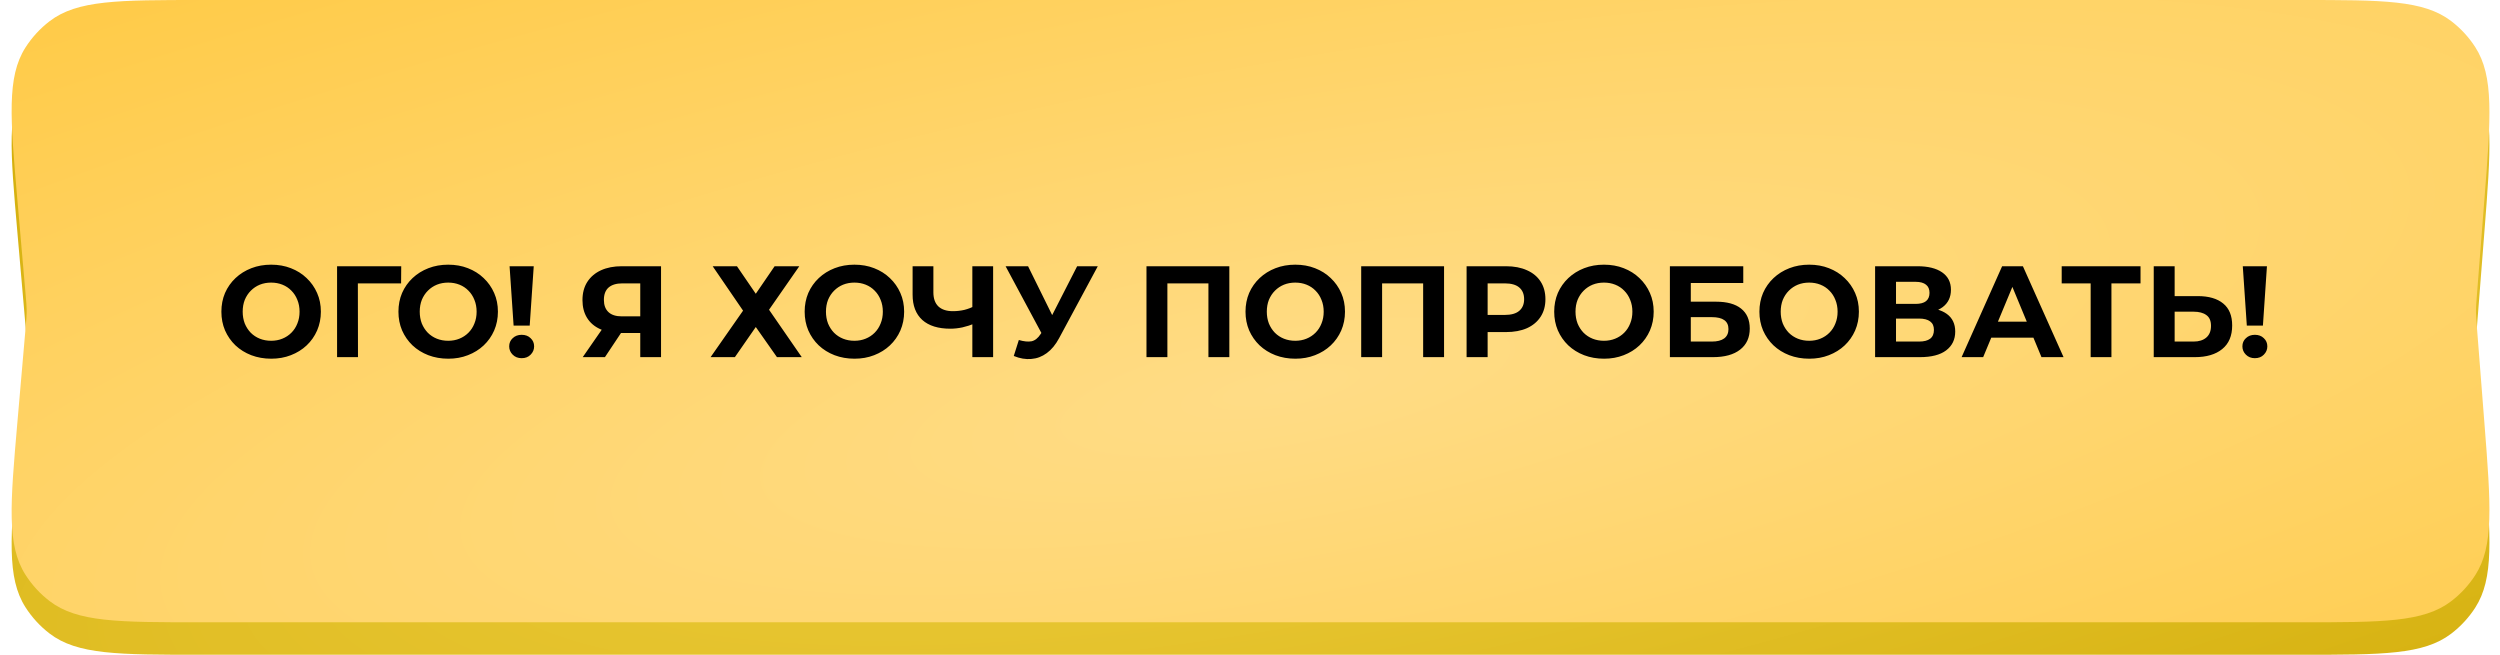 <?xml version="1.0" encoding="UTF-8"?> <svg xmlns="http://www.w3.org/2000/svg" width="462" height="121" viewBox="0 0 462 121" fill="none"> <path d="M3.214 42.956C1.895 27.797 1.236 20.218 4.707 14.779C5.896 12.916 7.401 11.275 9.154 9.929C14.272 6 21.88 6 37.096 6H425.224C440.322 6 447.871 6 452.973 9.89C454.722 11.222 456.226 12.848 457.418 14.696C460.898 20.086 460.309 27.612 459.131 42.663L457.708 60.846C457.616 62.017 457.57 62.602 457.561 63.188C457.557 63.396 457.557 63.604 457.561 63.812C457.57 64.398 457.616 64.983 457.708 66.153L459.131 84.337C460.309 99.388 460.898 106.914 457.418 112.304C456.226 114.151 454.722 115.778 452.973 117.11C447.871 121 440.322 121 425.224 121H37.096C21.88 121 14.272 121 9.154 117.071C7.401 115.725 5.896 114.084 4.707 112.221C1.236 106.782 1.895 99.203 3.214 84.044L4.744 66.446C4.857 65.147 4.913 64.497 4.925 63.846C4.929 63.615 4.929 63.385 4.925 63.154C4.913 62.503 4.857 61.853 4.744 60.554L3.214 42.956Z" fill="url(#paint0_radial_29_1608)"></path> <path d="M3.214 36.956C1.895 21.797 1.236 14.218 4.707 8.779C5.896 6.916 7.401 5.275 9.154 3.929C14.272 0 21.88 0 37.096 0H425.224C440.322 0 447.871 0 452.973 3.89C454.722 5.222 456.226 6.849 457.418 8.696C460.898 14.086 460.309 21.612 459.131 36.663L457.708 54.846C457.616 56.017 457.57 56.602 457.561 57.188C457.557 57.396 457.557 57.604 457.561 57.812C457.57 58.398 457.616 58.983 457.708 60.154L459.131 78.337C460.309 93.388 460.898 100.914 457.418 106.304C456.226 108.151 454.722 109.778 452.973 111.11C447.871 115 440.322 115 425.224 115H37.096C21.88 115 14.272 115 9.154 111.071C7.401 109.725 5.896 108.084 4.707 106.221C1.236 100.782 1.895 93.203 3.214 78.044L4.744 60.446C4.857 59.147 4.913 58.497 4.925 57.846C4.929 57.615 4.929 57.385 4.925 57.154C4.913 56.503 4.857 55.853 4.744 54.554L3.214 36.956Z" fill="url(#paint1_radial_29_1608)"></path> <path d="M50.128 66.288C48.8 66.288 47.568 66.072 46.432 65.64C45.312 65.208 44.336 64.6 43.504 63.816C42.688 63.032 42.048 62.112 41.584 61.056C41.136 60 40.912 58.848 40.912 57.6C40.912 56.352 41.136 55.2 41.584 54.144C42.048 53.088 42.696 52.168 43.528 51.384C44.36 50.6 45.336 49.992 46.456 49.56C47.576 49.128 48.792 48.912 50.104 48.912C51.432 48.912 52.648 49.128 53.752 49.56C54.872 49.992 55.84 50.6 56.656 51.384C57.488 52.168 58.136 53.088 58.6 54.144C59.064 55.184 59.296 56.336 59.296 57.6C59.296 58.848 59.064 60.008 58.6 61.08C58.136 62.136 57.488 63.056 56.656 63.84C55.84 64.608 54.872 65.208 53.752 65.64C52.648 66.072 51.44 66.288 50.128 66.288ZM50.104 62.976C50.856 62.976 51.544 62.848 52.168 62.592C52.808 62.336 53.368 61.968 53.848 61.488C54.328 61.008 54.696 60.44 54.952 59.784C55.224 59.128 55.36 58.4 55.36 57.6C55.36 56.8 55.224 56.072 54.952 55.416C54.696 54.76 54.328 54.192 53.848 53.712C53.384 53.232 52.832 52.864 52.192 52.608C51.552 52.352 50.856 52.224 50.104 52.224C49.352 52.224 48.656 52.352 48.016 52.608C47.392 52.864 46.84 53.232 46.36 53.712C45.88 54.192 45.504 54.76 45.232 55.416C44.976 56.072 44.848 56.8 44.848 57.6C44.848 58.384 44.976 59.112 45.232 59.784C45.504 60.44 45.872 61.008 46.336 61.488C46.816 61.968 47.376 62.336 48.016 62.592C48.656 62.848 49.352 62.976 50.104 62.976ZM62.291 66V49.2H74.147L74.123 52.368H65.243L66.131 51.48L66.155 66H62.291ZM82.847 66.288C81.519 66.288 80.287 66.072 79.151 65.64C78.031 65.208 77.055 64.6 76.223 63.816C75.407 63.032 74.767 62.112 74.303 61.056C73.855 60 73.631 58.848 73.631 57.6C73.631 56.352 73.855 55.2 74.303 54.144C74.767 53.088 75.415 52.168 76.247 51.384C77.079 50.6 78.055 49.992 79.175 49.56C80.295 49.128 81.511 48.912 82.823 48.912C84.151 48.912 85.367 49.128 86.471 49.56C87.591 49.992 88.559 50.6 89.375 51.384C90.207 52.168 90.855 53.088 91.319 54.144C91.783 55.184 92.015 56.336 92.015 57.6C92.015 58.848 91.783 60.008 91.319 61.08C90.855 62.136 90.207 63.056 89.375 63.84C88.559 64.608 87.591 65.208 86.471 65.64C85.367 66.072 84.159 66.288 82.847 66.288ZM82.823 62.976C83.575 62.976 84.263 62.848 84.887 62.592C85.527 62.336 86.087 61.968 86.567 61.488C87.047 61.008 87.415 60.44 87.671 59.784C87.943 59.128 88.079 58.4 88.079 57.6C88.079 56.8 87.943 56.072 87.671 55.416C87.415 54.76 87.047 54.192 86.567 53.712C86.103 53.232 85.551 52.864 84.911 52.608C84.271 52.352 83.575 52.224 82.823 52.224C82.071 52.224 81.375 52.352 80.735 52.608C80.111 52.864 79.559 53.232 79.079 53.712C78.599 54.192 78.223 54.76 77.951 55.416C77.695 56.072 77.567 56.8 77.567 57.6C77.567 58.384 77.695 59.112 77.951 59.784C78.223 60.44 78.591 61.008 79.055 61.488C79.535 61.968 80.095 62.336 80.735 62.592C81.375 62.848 82.071 62.976 82.823 62.976ZM94.914 60.168L94.17 49.2H98.634L97.89 60.168H94.914ZM96.402 66.192C95.73 66.192 95.178 65.976 94.746 65.544C94.314 65.112 94.098 64.6 94.098 64.008C94.098 63.4 94.314 62.896 94.746 62.496C95.178 62.08 95.73 61.872 96.402 61.872C97.09 61.872 97.642 62.08 98.058 62.496C98.49 62.896 98.706 63.4 98.706 64.008C98.706 64.6 98.49 65.112 98.058 65.544C97.642 65.976 97.09 66.192 96.402 66.192ZM118.32 66V60.696L119.28 61.536H114.672C113.216 61.536 111.96 61.296 110.904 60.816C109.848 60.336 109.04 59.64 108.48 58.728C107.92 57.816 107.64 56.728 107.64 55.464C107.64 54.152 107.936 53.032 108.528 52.104C109.136 51.16 109.984 50.44 111.072 49.944C112.16 49.448 113.44 49.2 114.912 49.2H122.16V66H118.32ZM107.688 66L111.864 59.976H115.8L111.792 66H107.688ZM118.32 59.448V51.36L119.28 52.368H115.008C113.904 52.368 113.056 52.624 112.464 53.136C111.888 53.648 111.6 54.408 111.6 55.416C111.6 56.392 111.88 57.144 112.44 57.672C113 58.2 113.824 58.464 114.912 58.464H119.28L118.32 59.448ZM131.702 49.2H136.19L139.67 54.288L143.15 49.2H147.71L142.118 57.24L148.166 66H143.582L139.67 60.432L135.806 66H131.318L137.318 57.408L131.702 49.2ZM157.917 66.288C156.589 66.288 155.357 66.072 154.221 65.64C153.101 65.208 152.125 64.6 151.293 63.816C150.477 63.032 149.837 62.112 149.373 61.056C148.925 60 148.701 58.848 148.701 57.6C148.701 56.352 148.925 55.2 149.373 54.144C149.837 53.088 150.485 52.168 151.317 51.384C152.149 50.6 153.125 49.992 154.245 49.56C155.365 49.128 156.581 48.912 157.893 48.912C159.221 48.912 160.437 49.128 161.541 49.56C162.661 49.992 163.629 50.6 164.445 51.384C165.277 52.168 165.925 53.088 166.389 54.144C166.853 55.184 167.085 56.336 167.085 57.6C167.085 58.848 166.853 60.008 166.389 61.08C165.925 62.136 165.277 63.056 164.445 63.84C163.629 64.608 162.661 65.208 161.541 65.64C160.437 66.072 159.229 66.288 157.917 66.288ZM157.893 62.976C158.645 62.976 159.333 62.848 159.957 62.592C160.597 62.336 161.157 61.968 161.637 61.488C162.117 61.008 162.485 60.44 162.741 59.784C163.013 59.128 163.149 58.4 163.149 57.6C163.149 56.8 163.013 56.072 162.741 55.416C162.485 54.76 162.117 54.192 161.637 53.712C161.173 53.232 160.621 52.864 159.981 52.608C159.341 52.352 158.645 52.224 157.893 52.224C157.141 52.224 156.445 52.352 155.805 52.608C155.181 52.864 154.629 53.232 154.149 53.712C153.669 54.192 153.293 54.76 153.021 55.416C152.765 56.072 152.637 56.8 152.637 57.6C152.637 58.384 152.765 59.112 153.021 59.784C153.293 60.44 153.661 61.008 154.125 61.488C154.605 61.968 155.165 62.336 155.805 62.592C156.445 62.848 157.141 62.976 157.893 62.976ZM180.241 59.736C179.409 60.072 178.609 60.328 177.841 60.504C177.073 60.664 176.337 60.744 175.633 60.744C173.377 60.744 171.649 60.208 170.449 59.136C169.249 58.048 168.649 56.488 168.649 54.456V49.2H172.489V54.024C172.489 55.176 172.801 56.048 173.425 56.64C174.049 57.216 174.937 57.504 176.089 57.504C176.825 57.504 177.537 57.424 178.225 57.264C178.913 57.088 179.553 56.84 180.145 56.52L180.241 59.736ZM179.689 66V49.2H183.529V66H179.689ZM188.281 62.832C189.209 63.104 189.985 63.184 190.609 63.072C191.249 62.944 191.817 62.496 192.313 61.728L193.129 60.504L193.489 60.096L199.057 49.2H202.873L195.721 62.496C195.081 63.696 194.321 64.616 193.441 65.256C192.577 65.896 191.625 66.256 190.585 66.336C189.545 66.432 188.465 66.248 187.345 65.784L188.281 62.832ZM193.417 63.336L185.833 49.2H189.985L195.553 60.48L193.417 63.336ZM211.869 66V49.2H227.181V66H223.317V51.48L224.205 52.368H214.845L215.733 51.48V66H211.869ZM239.386 66.288C238.058 66.288 236.826 66.072 235.69 65.64C234.57 65.208 233.594 64.6 232.762 63.816C231.946 63.032 231.306 62.112 230.842 61.056C230.394 60 230.17 58.848 230.17 57.6C230.17 56.352 230.394 55.2 230.842 54.144C231.306 53.088 231.954 52.168 232.786 51.384C233.618 50.6 234.594 49.992 235.714 49.56C236.834 49.128 238.05 48.912 239.362 48.912C240.69 48.912 241.906 49.128 243.01 49.56C244.13 49.992 245.098 50.6 245.914 51.384C246.746 52.168 247.394 53.088 247.858 54.144C248.322 55.184 248.554 56.336 248.554 57.6C248.554 58.848 248.322 60.008 247.858 61.08C247.394 62.136 246.746 63.056 245.914 63.84C245.098 64.608 244.13 65.208 243.01 65.64C241.906 66.072 240.698 66.288 239.386 66.288ZM239.362 62.976C240.114 62.976 240.802 62.848 241.426 62.592C242.066 62.336 242.626 61.968 243.106 61.488C243.586 61.008 243.954 60.44 244.21 59.784C244.482 59.128 244.618 58.4 244.618 57.6C244.618 56.8 244.482 56.072 244.21 55.416C243.954 54.76 243.586 54.192 243.106 53.712C242.642 53.232 242.09 52.864 241.45 52.608C240.81 52.352 240.114 52.224 239.362 52.224C238.61 52.224 237.914 52.352 237.274 52.608C236.65 52.864 236.098 53.232 235.618 53.712C235.138 54.192 234.762 54.76 234.49 55.416C234.234 56.072 234.106 56.8 234.106 57.6C234.106 58.384 234.234 59.112 234.49 59.784C234.762 60.44 235.13 61.008 235.594 61.488C236.074 61.968 236.634 62.336 237.274 62.592C237.914 62.848 238.61 62.976 239.362 62.976ZM251.549 66V49.2H266.861V66H262.997V51.48L263.885 52.368H254.525L255.413 51.48V66H251.549ZM271.026 66V49.2H278.298C279.802 49.2 281.098 49.448 282.186 49.944C283.274 50.424 284.114 51.12 284.706 52.032C285.298 52.944 285.594 54.032 285.594 55.296C285.594 56.544 285.298 57.624 284.706 58.536C284.114 59.448 283.274 60.152 282.186 60.648C281.098 61.128 279.802 61.368 278.298 61.368H273.186L274.914 59.616V66H271.026ZM274.914 60.048L273.186 58.2H278.082C279.282 58.2 280.178 57.944 280.77 57.432C281.362 56.92 281.658 56.208 281.658 55.296C281.658 54.368 281.362 53.648 280.77 53.136C280.178 52.624 279.282 52.368 278.082 52.368H273.186L274.914 50.52V60.048ZM296.433 66.288C295.105 66.288 293.873 66.072 292.737 65.64C291.617 65.208 290.641 64.6 289.809 63.816C288.993 63.032 288.353 62.112 287.889 61.056C287.441 60 287.217 58.848 287.217 57.6C287.217 56.352 287.441 55.2 287.889 54.144C288.353 53.088 289.001 52.168 289.833 51.384C290.665 50.6 291.641 49.992 292.761 49.56C293.881 49.128 295.097 48.912 296.409 48.912C297.737 48.912 298.953 49.128 300.057 49.56C301.177 49.992 302.145 50.6 302.961 51.384C303.793 52.168 304.441 53.088 304.905 54.144C305.369 55.184 305.601 56.336 305.601 57.6C305.601 58.848 305.369 60.008 304.905 61.08C304.441 62.136 303.793 63.056 302.961 63.84C302.145 64.608 301.177 65.208 300.057 65.64C298.953 66.072 297.745 66.288 296.433 66.288ZM296.409 62.976C297.161 62.976 297.849 62.848 298.473 62.592C299.113 62.336 299.673 61.968 300.153 61.488C300.633 61.008 301.001 60.44 301.257 59.784C301.529 59.128 301.665 58.4 301.665 57.6C301.665 56.8 301.529 56.072 301.257 55.416C301.001 54.76 300.633 54.192 300.153 53.712C299.689 53.232 299.137 52.864 298.497 52.608C297.857 52.352 297.161 52.224 296.409 52.224C295.657 52.224 294.961 52.352 294.321 52.608C293.697 52.864 293.145 53.232 292.665 53.712C292.185 54.192 291.809 54.76 291.537 55.416C291.281 56.072 291.153 56.8 291.153 57.6C291.153 58.384 291.281 59.112 291.537 59.784C291.809 60.44 292.177 61.008 292.641 61.488C293.121 61.968 293.681 62.336 294.321 62.592C294.961 62.848 295.657 62.976 296.409 62.976ZM308.596 66V49.2H322.156V52.296H312.46V55.752H317.116C319.148 55.752 320.692 56.176 321.748 57.024C322.82 57.872 323.356 59.104 323.356 60.72C323.356 62.384 322.764 63.68 321.58 64.608C320.396 65.536 318.724 66 316.564 66H308.596ZM312.46 63.12H316.348C317.34 63.12 318.1 62.928 318.628 62.544C319.156 62.144 319.42 61.568 319.42 60.816C319.42 59.344 318.396 58.608 316.348 58.608H312.46V63.12ZM334.355 66.288C333.027 66.288 331.795 66.072 330.659 65.64C329.539 65.208 328.563 64.6 327.731 63.816C326.915 63.032 326.275 62.112 325.811 61.056C325.363 60 325.139 58.848 325.139 57.6C325.139 56.352 325.363 55.2 325.811 54.144C326.275 53.088 326.923 52.168 327.755 51.384C328.587 50.6 329.563 49.992 330.683 49.56C331.803 49.128 333.019 48.912 334.331 48.912C335.659 48.912 336.875 49.128 337.979 49.56C339.099 49.992 340.067 50.6 340.883 51.384C341.715 52.168 342.363 53.088 342.827 54.144C343.291 55.184 343.523 56.336 343.523 57.6C343.523 58.848 343.291 60.008 342.827 61.08C342.363 62.136 341.715 63.056 340.883 63.84C340.067 64.608 339.099 65.208 337.979 65.64C336.875 66.072 335.667 66.288 334.355 66.288ZM334.331 62.976C335.083 62.976 335.771 62.848 336.395 62.592C337.035 62.336 337.595 61.968 338.075 61.488C338.555 61.008 338.923 60.44 339.179 59.784C339.451 59.128 339.587 58.4 339.587 57.6C339.587 56.8 339.451 56.072 339.179 55.416C338.923 54.76 338.555 54.192 338.075 53.712C337.611 53.232 337.059 52.864 336.419 52.608C335.779 52.352 335.083 52.224 334.331 52.224C333.579 52.224 332.883 52.352 332.243 52.608C331.619 52.864 331.067 53.232 330.587 53.712C330.107 54.192 329.731 54.76 329.459 55.416C329.203 56.072 329.075 56.8 329.075 57.6C329.075 58.384 329.203 59.112 329.459 59.784C329.731 60.44 330.099 61.008 330.563 61.488C331.043 61.968 331.603 62.336 332.243 62.592C332.883 62.848 333.579 62.976 334.331 62.976ZM346.518 66V49.2H354.342C356.294 49.2 357.814 49.576 358.902 50.328C359.99 51.08 360.534 52.152 360.534 53.544C360.534 54.92 360.022 55.992 358.998 56.76C357.974 57.512 356.614 57.888 354.918 57.888L355.374 56.88C357.262 56.88 358.726 57.256 359.766 58.008C360.806 58.76 361.326 59.848 361.326 61.272C361.326 62.744 360.766 63.904 359.646 64.752C358.542 65.584 356.926 66 354.798 66H346.518ZM350.382 63.12H354.654C355.55 63.12 356.23 62.944 356.694 62.592C357.158 62.24 357.39 61.696 357.39 60.96C357.39 60.256 357.158 59.736 356.694 59.4C356.23 59.048 355.55 58.872 354.654 58.872H350.382V63.12ZM350.382 56.16H354.006C354.854 56.16 355.494 55.992 355.926 55.656C356.358 55.304 356.574 54.792 356.574 54.12C356.574 53.448 356.358 52.944 355.926 52.608C355.494 52.256 354.854 52.08 354.006 52.08H350.382V56.16ZM362.505 66L369.993 49.2H373.833L381.345 66H377.265L371.121 51.168H372.657L366.489 66H362.505ZM366.249 62.4L367.281 59.448H375.921L376.977 62.4H366.249ZM386.353 66V51.48L387.241 52.368H381.001V49.2H395.569V52.368H389.329L390.193 51.48V66H386.353ZM406.146 54.72C408.178 54.72 409.746 55.176 410.85 56.088C411.954 56.984 412.506 58.336 412.506 60.144C412.506 62.064 411.89 63.52 410.658 64.512C409.442 65.504 407.754 66 405.594 66H398.01V49.2H401.874V54.72H406.146ZM405.378 63.12C406.37 63.12 407.154 62.872 407.73 62.376C408.306 61.88 408.594 61.16 408.594 60.216C408.594 59.288 408.306 58.624 407.73 58.224C407.17 57.808 406.386 57.6 405.378 57.6H401.874V63.12H405.378ZM415.211 60.168L414.467 49.2H418.931L418.187 60.168H415.211ZM416.699 66.192C416.027 66.192 415.475 65.976 415.043 65.544C414.611 65.112 414.395 64.6 414.395 64.008C414.395 63.4 414.611 62.896 415.043 62.496C415.475 62.08 416.027 61.872 416.699 61.872C417.387 61.872 417.939 62.08 418.355 62.496C418.787 62.896 419.003 63.4 419.003 64.008C419.003 64.6 418.787 65.112 418.355 65.544C417.939 65.976 417.387 66.192 416.699 66.192Z" fill="black"></path> <defs> <radialGradient id="paint0_radial_29_1608" cx="0" cy="0" r="1" gradientUnits="userSpaceOnUse" gradientTransform="translate(237.75 77.5) rotate(79.943) scale(118.826 477.37)"> <stop stop-color="#EECD3E"></stop> <stop offset="1" stop-color="#D1AC07"></stop> </radialGradient> <radialGradient id="paint1_radial_29_1608" cx="0" cy="0" r="1" gradientUnits="userSpaceOnUse" gradientTransform="translate(237.75 71.5) rotate(79.943) scale(118.826 477.37)"> <stop stop-color="#FFDC86"></stop> <stop offset="1" stop-color="#FFCB49"></stop> </radialGradient> </defs> </svg> 
